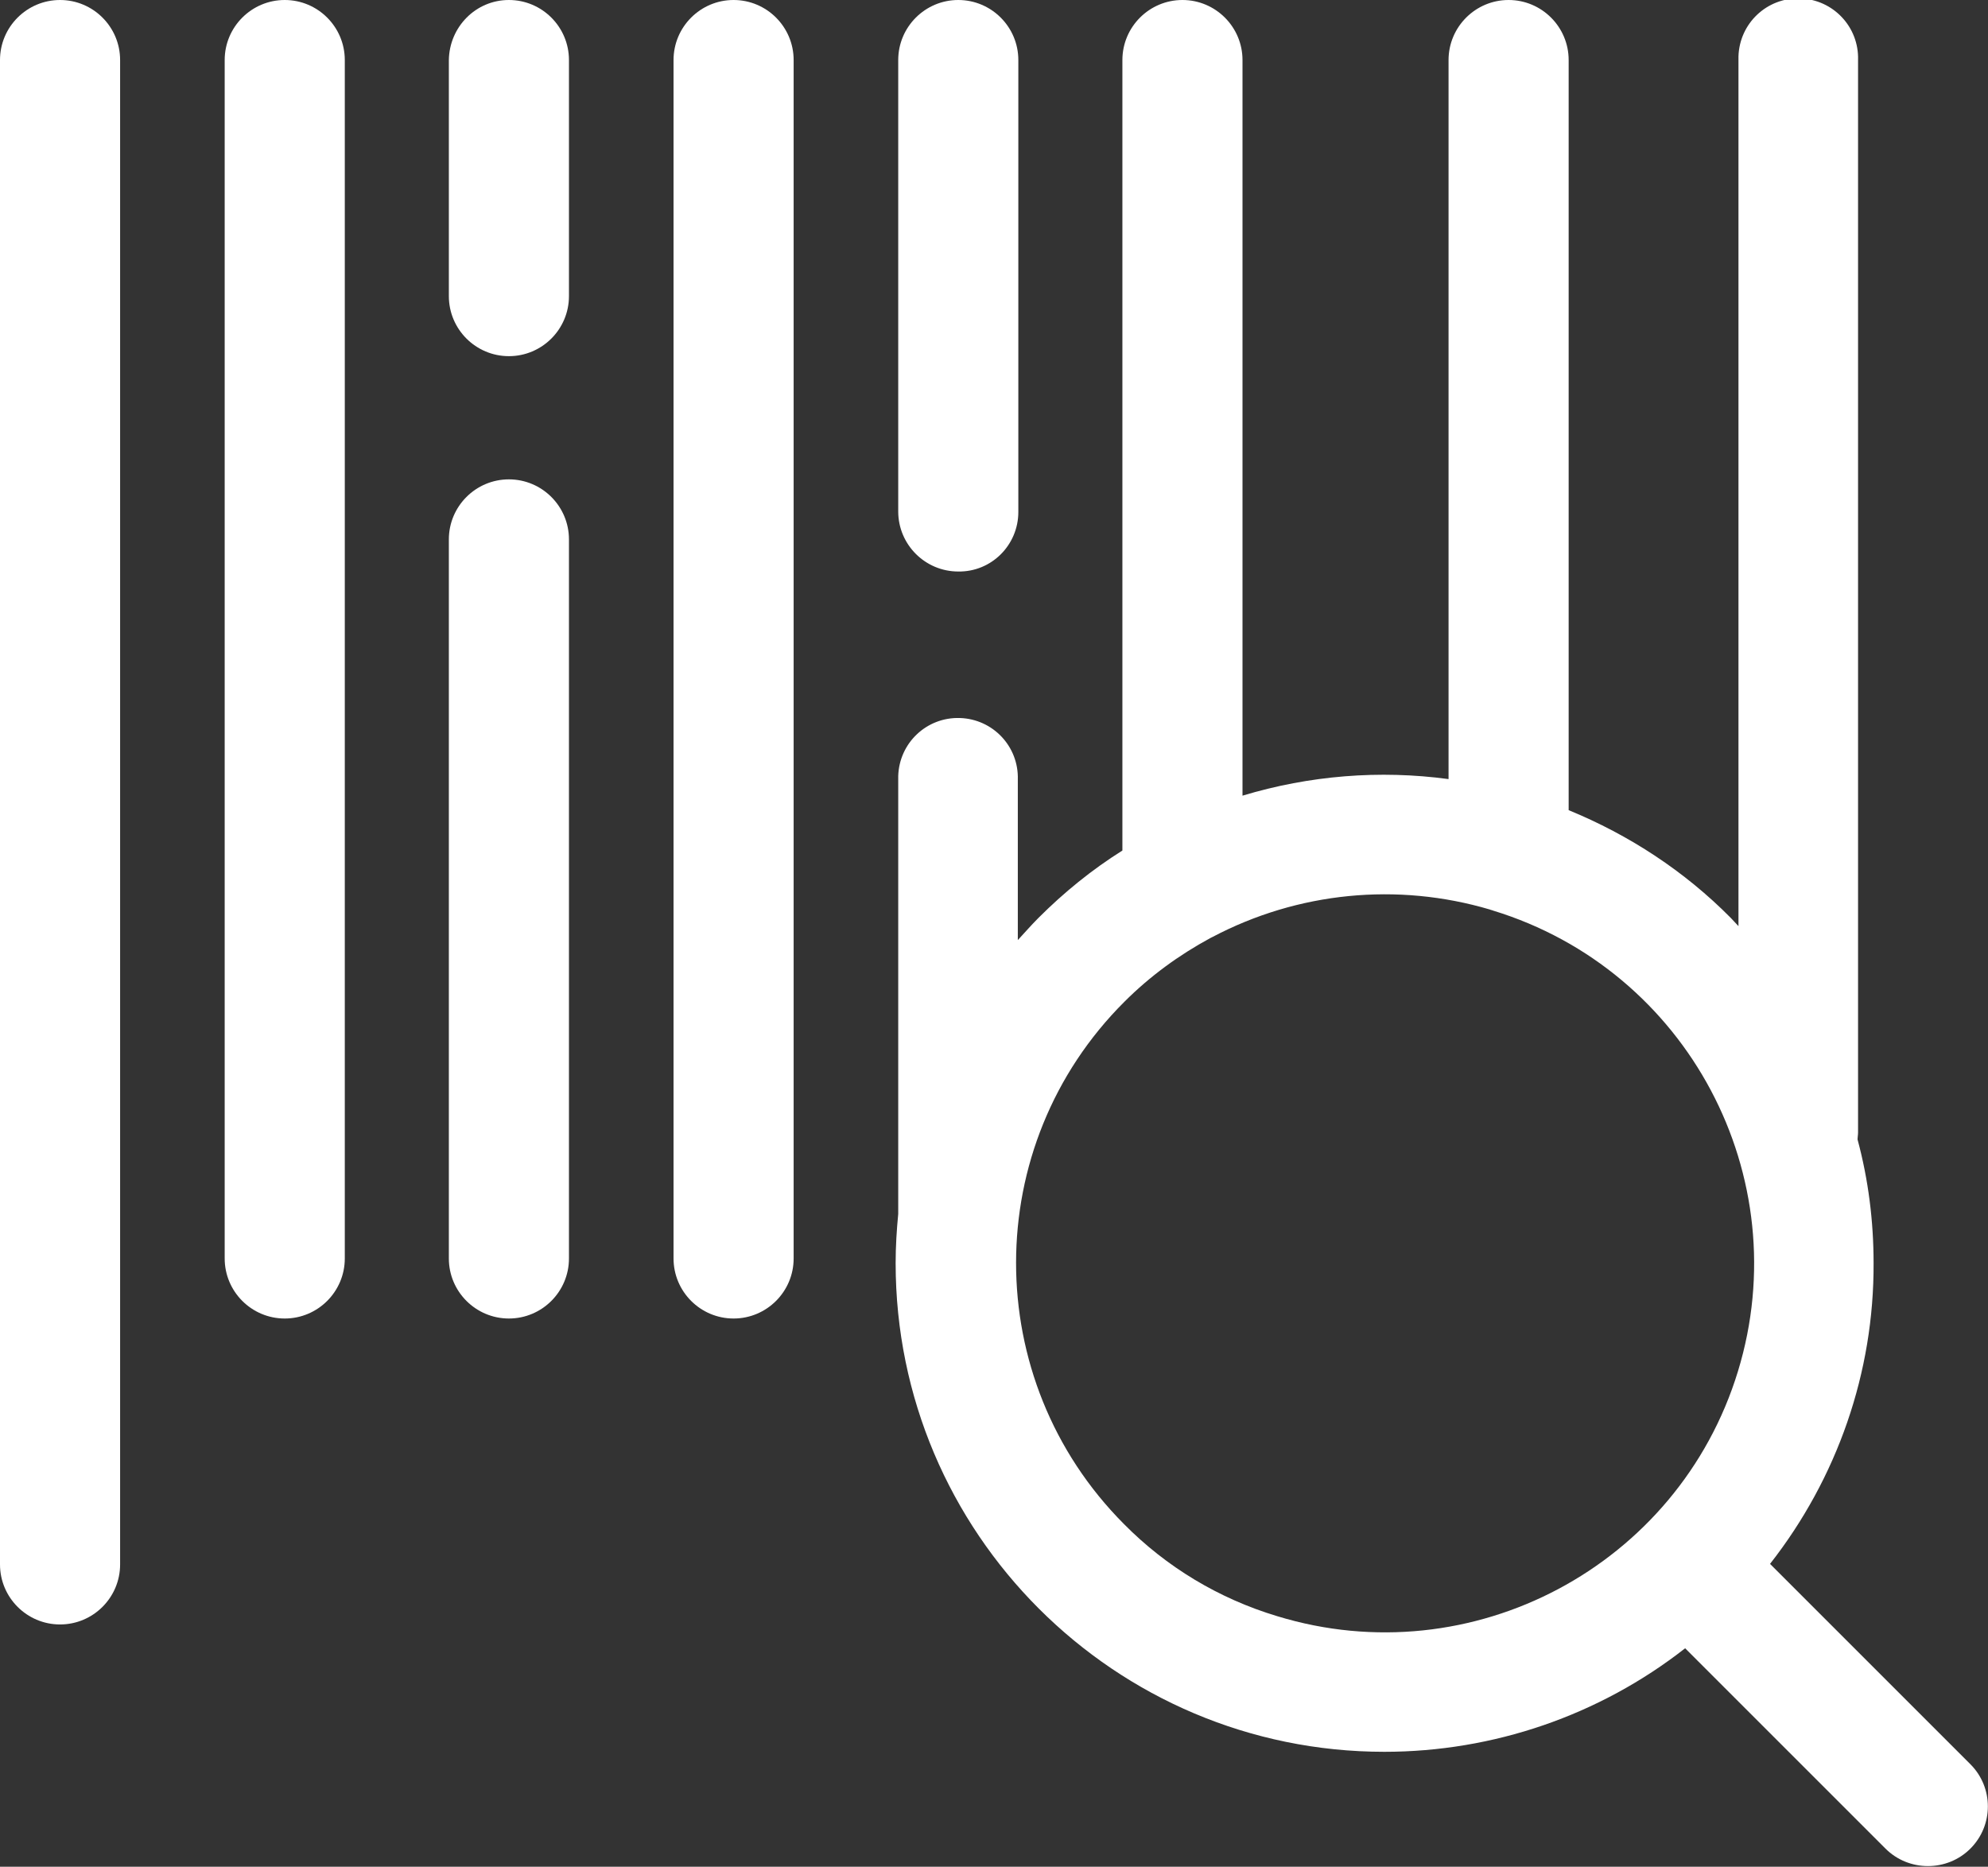 <?xml version="1.0" encoding="utf-8"?>
<!-- Generator: Adobe Illustrator 28.0.0, SVG Export Plug-In . SVG Version: 6.00 Build 0)  -->
<svg version="1.1" id="Layer_1" xmlns="http://www.w3.org/2000/svg" xmlns:xlink="http://www.w3.org/1999/xlink" x="0px" y="0px"
	 viewBox="0 0 384 360.6" style="enable-background:new 0 0 384 360.6;" xml:space="preserve">
<rect x="0" y="0" width="384" height="360.6" fill="#333333" stroke="none"/>
<style type="text/css">
	.st0{fill:#FFFFFF;}
</style>
<path class="st0" d="M11.6,313.8c-6.4,0-11.6-5.2-11.6-11.6c0,0,0,0,0,0V11.6C0,5.2,5.2,0,11.6,0C18,0,23.2,5.2,23.2,11.6v290.6
	C23.2,308.6,18,313.8,11.6,313.8z"/>
<path class="st0" d="M55,254.7c-6.4,0-11.6-5.2-11.6-11.6l0,0V11.6C43.4,5.2,48.6,0,55,0s11.6,5.2,11.6,11.6v231.5
	C66.6,249.5,61.4,254.7,55,254.7C55,254.7,55,254.7,55,254.7z"/>
<path class="st0" d="M98.3,254.7c-6.4,0-11.6-5.2-11.6-11.6c0,0,0,0,0,0V104.2c0-6.4,5.2-11.6,11.6-11.6s11.6,5.2,11.6,11.6v138.9
	C109.9,249.5,104.7,254.7,98.3,254.7z"/>
<path class="st0" d="M98.3,68.8c-6.4,0-11.6-5.2-11.6-11.6c0,0,0,0,0,0V11.6C86.8,5.2,91.9,0,98.3,0s11.6,5.2,11.6,11.6v45.6
	C109.9,63.6,104.7,68.8,98.3,68.8z"/>
<path class="st0" d="M185.1,110.4c-6.4,0-11.6-5.2-11.6-11.6c0,0,0,0,0,0V11.6c0-6.4,5.2-11.6,11.6-11.6s11.6,5.2,11.6,11.6v87.3
	C196.7,105.3,191.5,110.5,185.1,110.4z"/>
<path class="st0" d="M141.7,254.7c-6.4,0-11.6-5.2-11.6-11.6l0,0V11.6c0-6.4,5.2-11.6,11.6-11.6s11.6,5.2,11.6,11.6v231.5
	C153.3,249.5,148.1,254.7,141.7,254.7C141.7,254.7,141.7,254.7,141.7,254.7z"/>
<path class="st0" d="M380.6,340.8l-38.7-38.7c13-16.6,20.1-37,20-58.1c0-8.1-1-16.1-3.1-23.9c0-0.4,0.1-0.9,0.1-1.3V11.6
	c0.2-6.4-4.8-11.7-11.2-11.9c-6.4-0.2-11.7,4.8-11.9,11.2c0,0.2,0,0.5,0,0.7v167.3c-0.5-0.5-1-1.1-1.5-1.6c-8.9-9-19.6-16-31.3-20.8
	V11.6C303,5.2,297.8,0,291.4,0c-6.4,0-11.6,5.2-11.6,11.6v138.9c-13.3-1.8-26.9-0.7-39.8,3.2V11.6C240,5.2,234.8,0,228.4,0
	s-11.6,5.2-11.6,11.6v152.7c-5.9,3.7-11.3,8.1-16.2,13c-1.4,1.4-2.7,2.9-4,4.3v-31c0.2-6.4-4.8-11.7-11.2-11.9
	c-6.4-0.2-11.7,4.8-11.9,11.2c0,0.2,0,0.5,0,0.7v83.9c-0.3,3.1-0.5,6.3-0.5,9.5c0,52.1,42.3,94.4,94.4,94.4c21,0,41.5-7,58.1-20
	l38.7,38.7c4.5,4.5,11.9,4.5,16.4,0S385.1,345.3,380.6,340.8L380.6,340.8z M217.1,294.4c-27.8-27.9-27.8-73.1,0.1-100.9
	c4.9-4.9,10.5-9,16.6-12.3l0.4-0.2c16.5-8.7,35.7-10.6,53.6-5.3c0.2,0.1,0.4,0.1,0.6,0.2c37.6,11.5,58.8,51.4,47.3,89
	s-51.4,58.8-89,47.3C235.4,308.8,225.3,302.7,217.1,294.4z"/>
</svg>
